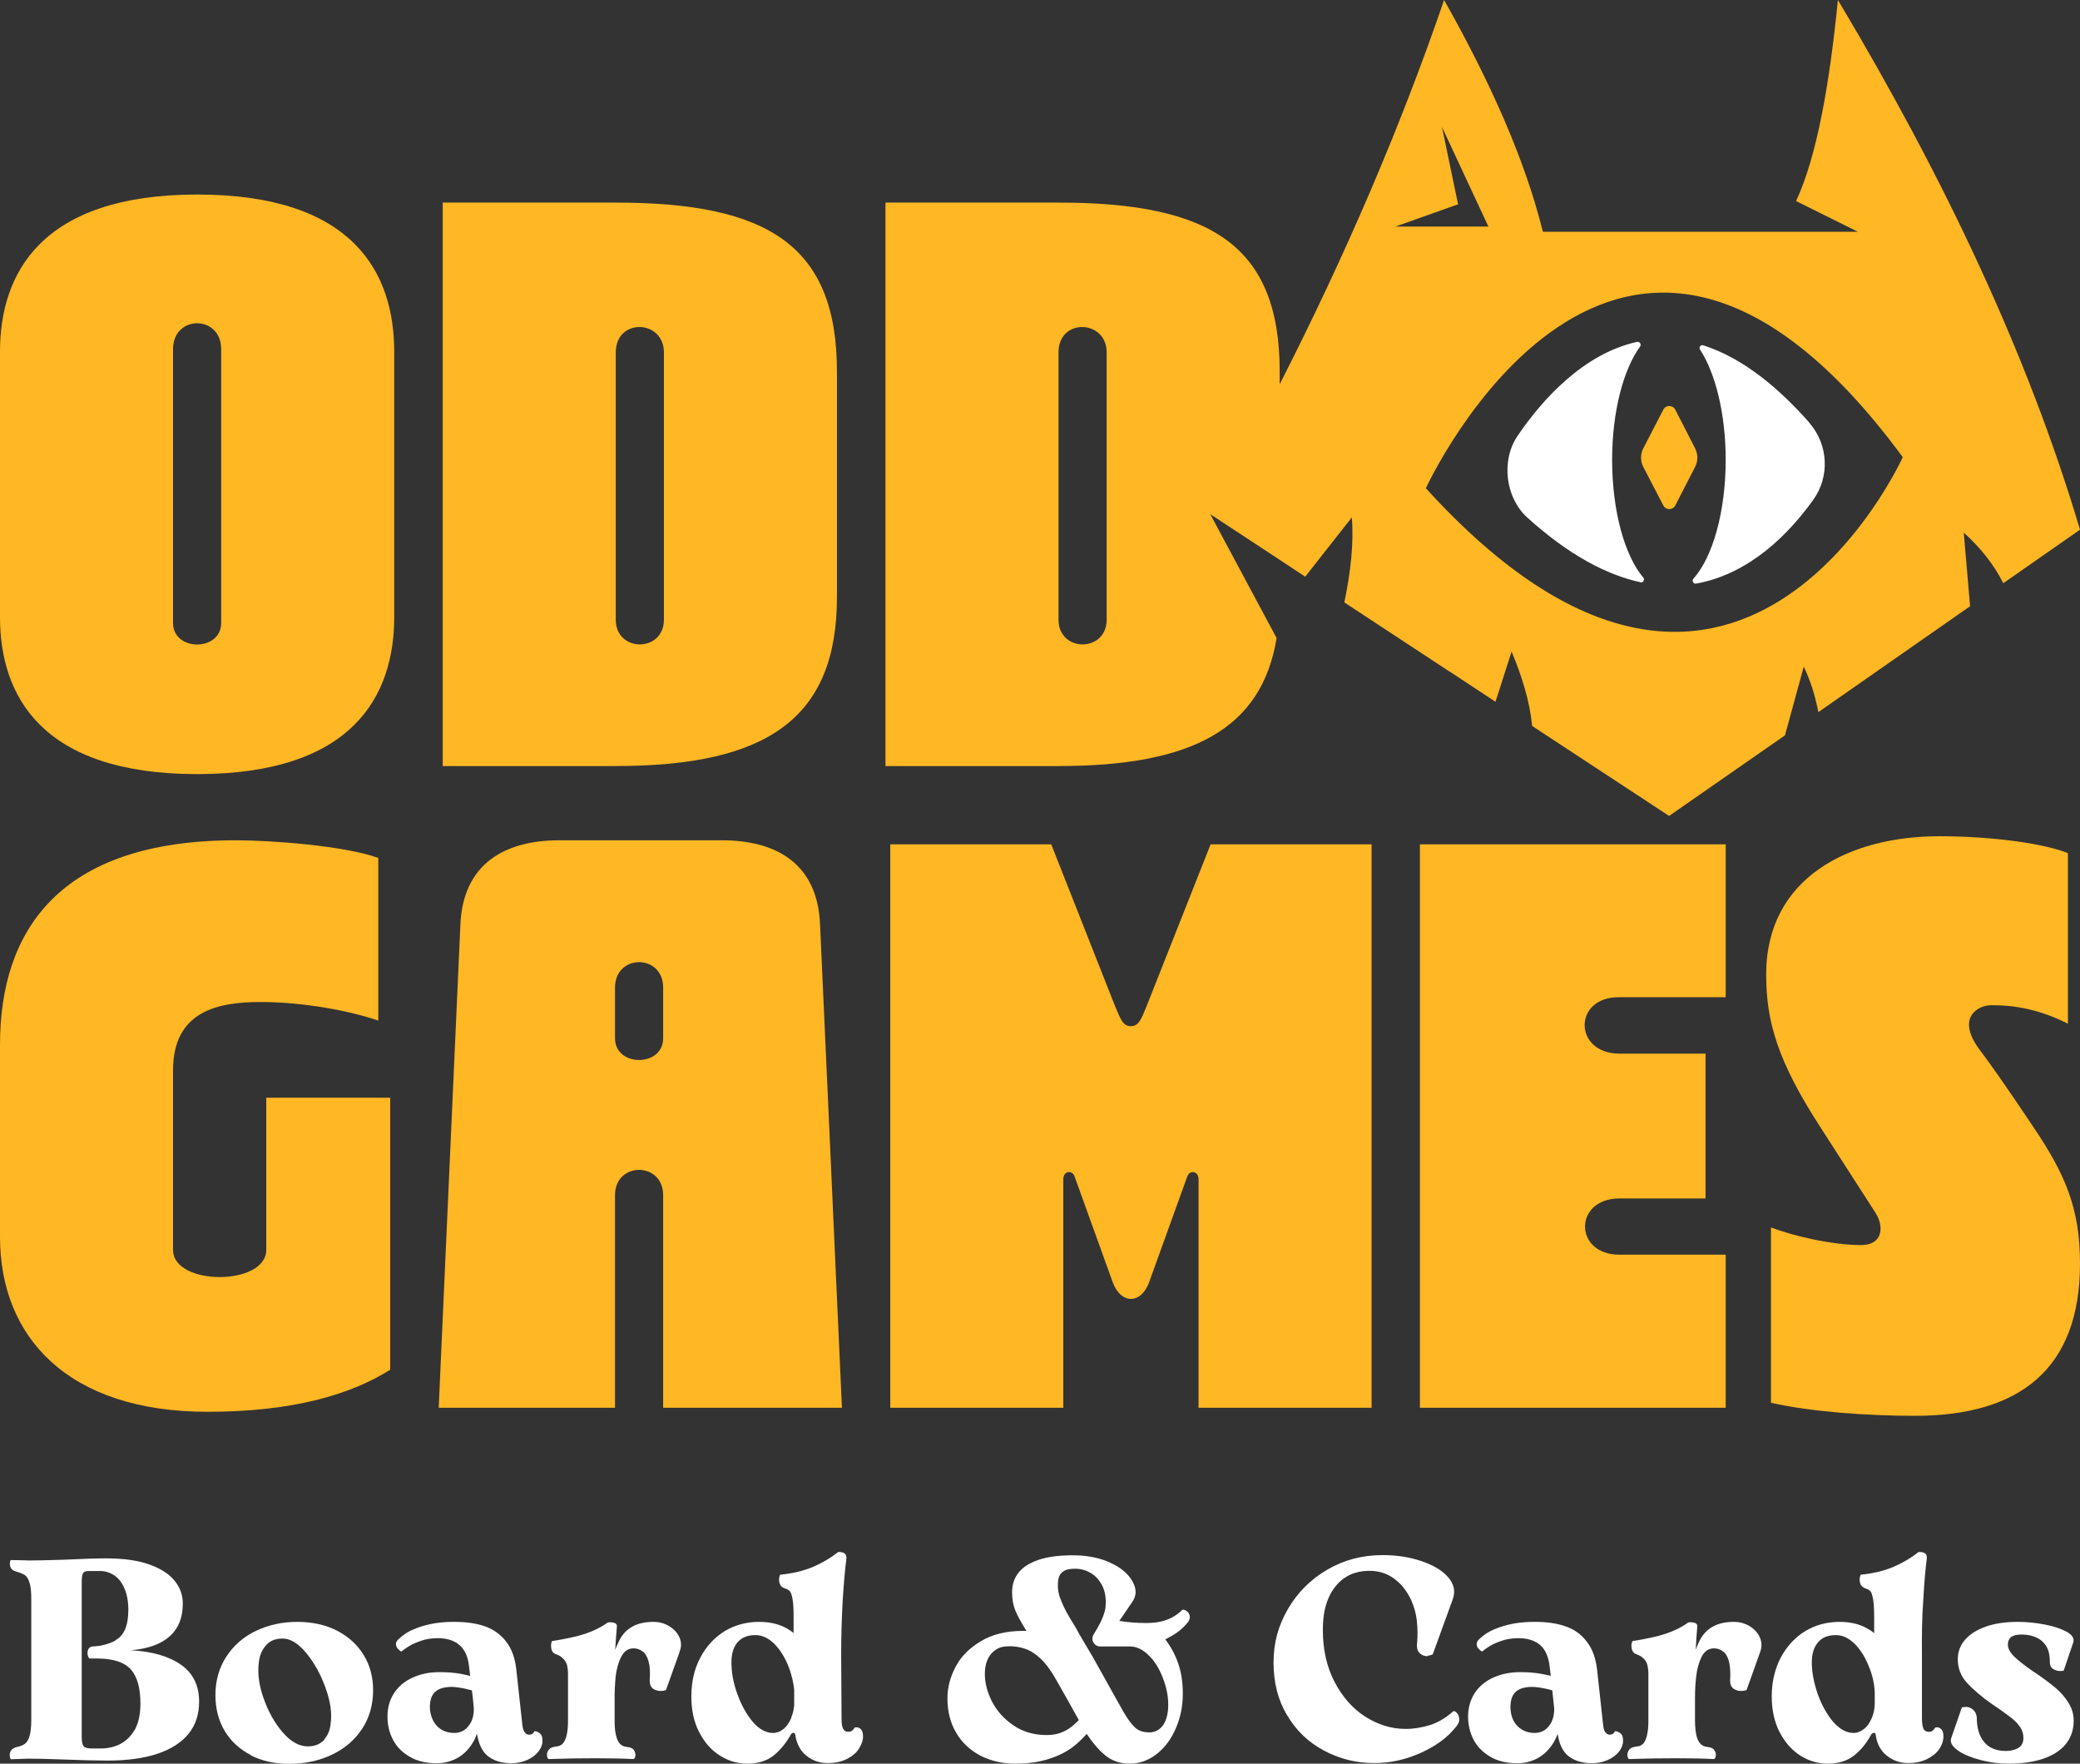 <svg viewBox="0 0 108.43 91.93" xmlns="http://www.w3.org/2000/svg" data-sanitized-data-name="Camada 2" data-name="Camada 2" id="Camada_2">
  <rect x="0" y="0" width="108.43" height="91.93" fill="#333333" stroke="none"/>
  <defs>
    <style>
      .cls-1 {
        fill: #ffb724;
      }

      .cls-1, .cls-2 {
        stroke-width: 0px;
      }

      .cls-2 {
        fill: #fff;
      }
    </style>
  </defs>
  <g data-sanitized-data-name="Camada 1" data-name="Camada 1" id="Camada_1-2">
    <g>
      <g>
        <g>
          <path d="M85.52,30.35c-1.75-.38-3.72-1.4-5.9-3.37-1.15-1.04-1.38-2.98-.51-4.26,1.28-1.88,3.42-4.28,6.23-4.9.13-.03.24.13.16.24-.87,1.19-1.46,3.39-1.46,5.91,0,2.68.66,5,1.62,6.13.1.11,0,.29-.15.26Z" class="cls-2"></path>
          <path d="M94.32,22.04c.99,1.13,1.08,2.8.2,4.02-1.21,1.69-3.26,3.85-6.1,4.36-.15.03-.24-.15-.14-.26.99-1.1,1.68-3.46,1.68-6.19,0-2.41-.54-4.53-1.34-5.75-.08-.11.04-.27.17-.22,1.69.54,3.55,1.78,5.54,4.04Z" class="cls-2"></path>
          <path d="M95.81,0c-.44,4.4-1.09,8.13-2.18,10.48l3.22,1.6h-16.42c-.93-3.75-2.74-7.81-5.15-12.08-2.26,6.6-5.13,13.28-8.57,20.03v-.66c0-6.58-3.6-8.81-11.53-8.81h-9.02v29.37h9.02c6.96,0,10.59-1.93,11.37-6.67l-3.46-6.46,3.62,2.38,1.33.88,2.43-3.09c.11,1.34-.06,2.84-.39,4.43l5.49,3.61h.01l2.38,1.57.84-2.62c.53,1.28.94,2.56,1.07,3.88l7.14,4.69,6.04-4.2.98-3.58c.34.7.59,1.49.76,2.37l7.91-5.52-.33-3.84c.87.79,1.57,1.66,2.06,2.64l4-2.79c-2.75-9.24-7.14-18.44-12.62-27.61ZM57.69,32.3c0,1.72-2.51,1.72-2.51,0v-13.93c0-1.81,2.51-1.72,2.51,0v13.93ZM75.17,6.62l2.42,5.19h-4.85l3.27-1.16-.84-4.03ZM74.33,25.45s10-21.82,24.86-1.62c0,0-8.73,19.36-24.86,1.62Z" class="cls-1"></path>
          <path d="M88.37,24.33l-1.04,2.02c-.13.25-.49.25-.62,0l-1.05-2.02c-.15-.3-.15-.65,0-.95l1.05-2.03c.13-.25.49-.25.62,0l1.04,2.03c.15.3.15.65,0,.95Z" class="cls-1"></path>
        </g>
        <g>
          <g>
            <path d="M10.28,10.14C2.14,10.14,0,14.26,0,18.33v13.84c0,4.07,2.14,8.18,10.28,8.18s10.27-4.11,10.27-8.18v-13.84c0-4.07-2.09-8.19-10.27-8.19ZM11.53,32.47c0,1.5-2.51,1.5-2.51,0v-14.27c0-1.8,2.51-1.8,2.51,0v14.27Z" class="cls-1"></path>
            <path d="M32.1,10.56h-9.02v29.37h9.02c7.93,0,11.53-2.51,11.53-8.81v-11.75c0-6.58-3.6-8.81-11.53-8.81ZM34.61,32.3c0,1.72-2.51,1.72-2.51,0v-13.93c0-1.81,2.51-1.72,2.51,0v13.93Z" class="cls-1"></path>
          </g>
          <g>
            <path d="M13.88,57.22v7.93c0,1.89-4.86,1.89-4.86,0v-9.35c0-3.11,2.35-3.57,4.57-3.57s4.66.46,6.13.97v-8.48c-1.73-.63-5.54-.92-7.43-.92-9.23,0-12.29,4.74-12.29,10.66v10.02c0,5.2,3.52,9.11,10.82,9.11,4.41,0,7.43-.88,9.52-2.19v-14.18h-6.46Z" class="cls-1"></path>
            <path d="M43.89,73.38l-1.14-25.18c-.12-3.1-2.18-4.4-5.12-4.4h-8.47c-2.94,0-5.03,1.3-5.16,4.4l-1.13,25.18h9.19v-11.08c0-1.76,2.51-1.76,2.51,0v11.08h9.32ZM32.06,54.12v-2.64c0-1.77,2.51-1.77,2.51,0v2.64c0,1.51-2.51,1.51-2.51,0Z" class="cls-1"></path>
            <path d="M63.11,44.01l-3.32,8.39c-.29.71-.42,1.09-.84,1.09s-.54-.38-.84-1.09l-3.31-8.39h-8.39v29.37h9.02v-11.92c0-.42.46-.5.59-.13l1.97,5.46c.42,1.22,1.51,1.22,1.93,0l1.97-5.46c.13-.37.59-.29.59.13v11.92h9.02v-29.37h-8.39Z" class="cls-1"></path>
            <path d="M84.38,51.98h5.58v-7.97h-15.94v29.37h15.94v-7.98h-5.54c-2.39,0-2.39-2.93,0-2.93h4.49v-7.55h-4.49c-2.39,0-2.43-2.94-.04-2.94Z" class="cls-1"></path>
            <path d="M105.99,58.73c-1.46-2.18-2.26-3.31-2.77-3.98-1.3-1.72-.08-2.35.55-2.35.5,0,2.06-.04,4.03.96v-8.89c-1.13-.46-3.74-.88-6.72-.88-4.65,0-9.01,2.14-9.01,7.21,0,2.48.62,4.54,2.81,7.93l2.89,4.49c.46.72.38,1.68-.75,1.68-1.56,0-3.61-.5-4.7-.92v9.14c2.09.47,4.99.68,7.51.68,5.45,0,8.6-2.44,8.6-7.93,0-2.94-.8-4.7-2.44-7.14Z" class="cls-1"></path>
          </g>
        </g>
      </g>
      <g>
        <path d="M.56,91.69s-.04-.05-.05-.14c-.01-.09,0-.19.05-.28.05-.09.15-.16.29-.2.19-.04.33-.09.43-.16s.19-.2.25-.38c.06-.19.1-.47.1-.86v-6.34c0-.38-.03-.67-.1-.86-.06-.19-.15-.32-.25-.38s-.25-.12-.43-.17c-.15-.04-.24-.11-.29-.2-.04-.09-.06-.19-.04-.28.01-.09.03-.13.05-.12.22,0,.42,0,.6.01.12,0,.23,0,.32.01.34,0,.96-.01,1.84-.04,1.03-.05,1.77-.07,2.21-.07.92,0,1.68.11,2.28.33s1.03.51,1.3.86c.28.35.41.74.41,1.17,0,.72-.22,1.28-.67,1.69-.45.41-1.12.66-2.03.74,1.1.06,1.97.31,2.6.75.63.44.95,1.08.95,1.92,0,.67-.18,1.23-.55,1.68-.36.45-.9.8-1.61,1.04-.71.24-1.58.36-2.62.36-.56,0-1.36-.02-2.4-.06-.76-.03-1.33-.04-1.73-.04l-.94.03ZM6.03,85.49c.22-.12.38-.31.49-.56s.17-.59.17-1.01c0-.45-.07-.83-.21-1.14s-.32-.54-.55-.68c-.22-.14-.46-.21-.7-.21h-.56c-.18-.01-.29.03-.34.11-.05.08-.07.24-.07.46v8.07c0,.25.03.41.1.49.06.08.21.12.43.12h.46c.38,0,.73-.08,1.05-.25.31-.17.56-.43.75-.77.18-.35.27-.79.27-1.32,0-.82-.17-1.41-.5-1.78-.33-.37-.9-.56-1.7-.57h-.46s-.06-.06-.08-.15-.03-.18,0-.27c.02-.09.08-.16.19-.2l.43-.04c.34-.07.62-.16.84-.29Z" class="cls-2"></path>
        <path d="M13.07,91.48c-.58-.3-1.04-.72-1.36-1.26s-.48-1.16-.48-1.86c0-.76.19-1.43.57-2.01.38-.58.89-1.03,1.54-1.34.65-.31,1.37-.47,2.15-.47s1.48.15,2.08.46,1.06.73,1.39,1.27c.33.54.49,1.15.49,1.83,0,.76-.19,1.43-.57,2.01-.38.58-.9,1.03-1.57,1.35-.67.32-1.42.48-2.24.48-.76,0-1.43-.15-2.01-.45ZM16.9,90.67c.21-.24.32-.53.34-.88.07-.51-.02-1.12-.27-1.81-.25-.7-.58-1.3-1-1.81-.42-.51-.83-.76-1.23-.76s-.68.12-.89.37c-.21.25-.33.55-.36.9-.07.54.01,1.16.25,1.84.24.69.57,1.28.99,1.77s.86.74,1.31.74c.37,0,.66-.12.87-.35Z" class="cls-2"></path>
        <path d="M28.15,90.36c-.08-.08-.18-.12-.3-.12-.02.06-.05.11-.1.14-.05.03-.1.04-.16.04h-.02c-.08,0-.15-.04-.21-.12-.07-.07-.11-.21-.13-.39l-.31-2.84c-.06-.63-.25-1.14-.54-1.51-.3-.38-.67-.64-1.11-.79-.45-.16-.99-.23-1.61-.23-.41,0-.79.03-1.14.1-.36.07-.68.17-.96.29-.29.12-.52.27-.71.45-.13.1-.2.19-.21.29,0,.09.02.17.08.25.07.07.13.13.2.17.2-.16.4-.29.59-.39.2-.09.41-.17.62-.23.22-.05.45-.08.69-.08.48,0,.85.12,1.12.35.28.23.45.6.51,1.1l.06.52c-.16-.04-.32-.08-.49-.11-.32-.06-.69-.09-1.11-.09-.53,0-1,.1-1.41.29-.42.19-.73.46-.96.81-.23.35-.34.76-.34,1.22,0,.43.09.83.28,1.19.19.37.47.66.86.89.38.23.86.35,1.43.35.37,0,.72-.09,1.05-.26.33-.18.61-.45.83-.82.09-.14.16-.3.21-.47.09.53.27.92.54,1.15.31.26.72.39,1.23.4.31,0,.6-.06.85-.17s.44-.26.59-.44c.14-.18.21-.37.21-.57,0-.18-.04-.3-.13-.37ZM24.56,89.76c-.1.18-.22.33-.37.43-.15.09-.32.14-.51.14-.26,0-.48-.06-.68-.18-.19-.12-.34-.29-.44-.5-.1-.21-.15-.44-.15-.67,0-.36.09-.62.27-.79.19-.17.47-.26.87-.26.16,0,.39.03.68.09.13.03.26.06.37.09l.05.42.03.31c.01.09.02.18.02.27,0,.24-.05.46-.14.65Z" class="cls-2"></path>
        <path d="M35.43,86.1l-.71,1.99s-.09.05-.25.05c-.15.01-.29-.03-.42-.11-.12-.09-.18-.23-.18-.44.03-.42.01-.75-.06-.99-.07-.25-.17-.42-.31-.52-.14-.1-.29-.16-.47-.16-.29,0-.5.15-.65.45-.15.29-.24.64-.29,1.04-.03.34-.05.7-.05,1.1v1.17c0,.31.02.56.07.76.04.19.11.34.2.45.1.1.22.16.38.17.18.02.3.07.36.17s.09.2.07.31c-.02.11-.07.16-.13.15-.58-.03-1.24-.04-1.99-.04s-1.54.01-2.38.04c-.05,0-.08-.04-.1-.15-.02-.11,0-.21.07-.31.07-.11.2-.17.38-.19.16-.01.28-.06.37-.16.09-.1.16-.25.2-.44.05-.2.07-.46.07-.77v-2.43c0-.17-.02-.32-.05-.45-.04-.12-.1-.24-.2-.33-.09-.1-.21-.18-.37-.23-.12-.04-.2-.12-.23-.22-.03-.11-.04-.21-.03-.31.02-.09.03-.15.05-.16.7-.11,1.28-.23,1.73-.38.45-.15.84-.35,1.18-.59.12-.02.23-.01.33.02.1.03.15.1.14.18-.04.48-.07.89-.09,1.23.05-.14.11-.28.18-.42.32-.7.93-1.04,1.81-1.04.3,0,.57.07.82.22.25.15.43.34.54.59s.11.5,0,.75Z" class="cls-2"></path>
        <path d="M44.9,90.16c-.06-.07-.13-.11-.21-.12s-.13,0-.15.03c-.04.06-.08.11-.13.15-.05.03-.11.05-.19.05-.13,0-.22-.05-.27-.16-.06-.11-.08-.29-.08-.56l-.02-3.29c0-1,.03-1.95.08-2.86.06-.9.12-1.61.19-2.13.02-.15-.02-.25-.11-.31-.09-.05-.19-.07-.32-.06-.39.31-.83.57-1.32.78-.49.2-1.05.34-1.69.4-.02,0-.04.05-.06.16-.02.11,0,.21.03.32.04.11.13.19.28.24.11.03.19.08.25.15.06.08.11.22.14.44.04.21.05.53.05.94v.79c-.1-.08-.21-.16-.32-.22-.41-.24-.9-.36-1.48-.36-.65,0-1.25.16-1.79.48-.53.33-.96.79-1.27,1.38-.32.6-.47,1.27-.47,2.03,0,.71.13,1.33.41,1.86.27.53.63.94,1.08,1.22.44.28.91.42,1.43.42.55,0,.99-.14,1.34-.4.34-.27.63-.61.87-1.02.06-.11.11-.17.15-.18.05-.02.08,0,.11.03.01.01.01.02.02.03.06.43.22.77.47,1.02.33.32.74.49,1.22.49.39,0,.72-.07,1-.21.28-.14.49-.31.63-.53.14-.22.22-.43.22-.65,0-.16-.03-.27-.09-.35ZM41.26,89.52c-.1.26-.24.46-.41.6-.17.14-.36.21-.55.21-.37,0-.72-.19-1.05-.57-.33-.39-.6-.87-.81-1.45-.21-.58-.31-1.13-.31-1.66,0-.46.11-.8.32-1.05.22-.25.53-.37.93-.37.36,0,.69.16,1,.47.31.32.56.73.75,1.23.14.38.23.76.27,1.14v.82s0,.01,0,.01c-.02.22-.07.43-.15.62Z" class="cls-2"></path>
        <path d="M61.96,84.51c.07-.12.08-.23.05-.33-.04-.11-.1-.18-.19-.23-.1-.05-.16-.06-.19-.03-.26.25-.54.42-.83.52-.29.11-.64.16-1.04.16-.51,0-.98-.04-1.41-.11l.67-.98c.23-.33.24-.68.02-1.07-.21-.39-.59-.72-1.15-.98s-1.22-.39-1.96-.39-1.33.08-1.8.24c-.46.16-.81.38-1.03.66-.23.29-.34.63-.34,1.03,0,.34.05.67.19,1,.12.27.3.6.56,1.01h-.16c-.89,0-1.63.18-2.22.54-.6.36-1.04.8-1.32,1.34-.28.54-.42,1.08-.42,1.64,0,.68.15,1.27.45,1.78.29.51.71.9,1.24,1.19.54.28,1.15.43,1.84.43s1.3-.09,1.8-.26c.5-.16.92-.38,1.26-.65.23-.18.45-.4.67-.64.3.45.6.81.91,1.07.36.32.81.48,1.33.48s.99-.17,1.42-.51c.42-.33.75-.78.99-1.34s.36-1.15.36-1.78-.08-1.13-.24-1.59c-.16-.47-.39-.88-.67-1.26.28-.14.52-.28.71-.43.19-.15.36-.32.5-.51ZM55.88,89.99c-.2.16-.41.27-.61.34-.2.07-.44.11-.71.11-.66,0-1.24-.17-1.72-.5-.49-.33-.86-.74-1.12-1.23-.25-.49-.38-.98-.38-1.46,0-.26.04-.5.13-.72.09-.22.23-.39.42-.52.18-.14.42-.2.72-.2.28,0,.56.04.82.13.27.09.54.26.82.52.27.26.55.63.82,1.12l.59,1.04c.21.37.4.71.58,1.04-.13.13-.25.24-.36.33ZM60.9,88.86c0,.47-.1.83-.28,1.08-.18.24-.42.36-.71.36-.31,0-.56-.08-.75-.26-.19-.18-.4-.47-.64-.89l-1.24-2.22c-.22-.41-.45-.8-.68-1.18-.23-.39-.42-.71-.57-.99-.33-.52-.56-.94-.69-1.27-.14-.32-.21-.63-.19-.93,0-.19.03-.35.11-.48.08-.12.19-.2.32-.25.13-.04.29-.06.46-.06.29,0,.55.07.8.21s.44.35.6.63c.15.28.22.63.2,1.04,0,.19-.06.4-.15.64-.09.23-.24.52-.46.87h0c-.1.16-.11.31-.03.45.08.14.2.21.36.21h1.54c.34,0,.66.15.97.45.31.3.56.69.74,1.17.19.47.29.95.29,1.42Z" class="cls-2"></path>
        <path d="M74.42,86.33c-.15,0-.28-.04-.4-.15-.12-.1-.17-.27-.15-.51.04-.4.03-.8-.01-1.18s-.14-.73-.28-1.05c-.22-.49-.52-.87-.9-1.15-.38-.28-.81-.41-1.28-.41-.51,0-.95.12-1.31.37-.36.25-.64.6-.84,1.06-.2.46-.29,1.01-.29,1.65,0,1.02.2,1.92.61,2.71.41.78.94,1.39,1.6,1.81s1.36.64,2.11.64c.42,0,.84-.07,1.26-.2s.82-.37,1.22-.72c.04-.02.1,0,.18.08.08.07.12.18.13.32s-.06.3-.21.46c-.42.52-1.02.96-1.8,1.31-.78.35-1.58.53-2.42.53-.94,0-1.82-.22-2.62-.65-.81-.43-1.45-1.04-1.92-1.84-.48-.79-.71-1.71-.71-2.75s.25-1.93.75-2.79c.5-.86,1.18-1.54,2.05-2.05.87-.51,1.83-.76,2.88-.76.73,0,1.4.1,2.02.31.62.21,1.08.48,1.39.83.31.35.4.73.26,1.14l-1.05,2.89s-.1.06-.25.07Z" class="cls-2"></path>
        <path d="M84.48,90.36c-.08-.08-.19-.12-.3-.12-.02.06-.06.11-.11.14-.05.03-.1.04-.16.04h0c-.08,0-.15-.04-.22-.12-.06-.07-.1-.21-.12-.39l-.31-2.84c-.07-.63-.25-1.14-.55-1.51-.29-.38-.66-.64-1.11-.79-.45-.16-.98-.23-1.6-.23-.41,0-.8.03-1.15.1-.35.07-.67.17-.96.29-.28.12-.52.27-.71.45-.12.1-.19.19-.2.29,0,.09.01.17.08.25.06.07.13.13.2.17.19-.16.39-.29.59-.39.19-.09.4-.17.62-.23.21-.05.44-.08.69-.08.47,0,.84.12,1.12.35.27.23.44.6.5,1.1l.06.51c-.16-.03-.32-.07-.49-.1-.32-.06-.69-.09-1.1-.09-.53,0-1,.1-1.42.29-.41.19-.73.46-.96.81-.22.35-.34.76-.34,1.22,0,.43.1.83.28,1.19.19.37.48.66.86.89.38.23.86.35,1.43.35.37,0,.73-.09,1.05-.26.33-.18.61-.45.84-.82.08-.14.15-.29.21-.45.08.52.26.9.53,1.13.31.26.72.39,1.23.4.32,0,.6-.06.85-.17s.45-.26.59-.44c.14-.18.21-.37.21-.57,0-.18-.04-.3-.12-.37ZM80.88,89.76c-.09.18-.22.33-.37.43-.15.09-.32.14-.51.14-.25,0-.48-.06-.67-.18-.2-.12-.35-.29-.45-.5-.1-.21-.14-.44-.14-.67,0-.36.09-.62.27-.79.18-.17.47-.26.86-.26.17,0,.4.03.69.09.13.03.25.05.36.09l.09.85c.01.05.01.1.01.15,0,.24-.05.46-.14.65Z" class="cls-2"></path>
        <path d="M91.76,86.1l-.71,1.99s-.1.05-.25.05c-.16.01-.3-.03-.42-.11-.13-.09-.19-.23-.19-.44.03-.42,0-.75-.06-.99-.07-.25-.17-.42-.31-.52-.13-.1-.29-.16-.47-.16-.28,0-.5.15-.65.45-.14.29-.24.64-.28,1.04-.04.34-.06.7-.06,1.1v1.17c0,.31.03.56.07.76.04.19.11.34.21.45.09.1.22.16.37.17.18.02.3.07.36.17.07.1.09.2.07.31s-.06.16-.13.15c-.57-.03-1.23-.04-1.99-.04s-1.54.01-2.38.04c-.05,0-.08-.04-.1-.15s.01-.21.07-.31c.07-.11.2-.17.39-.19.15-.01.28-.06.37-.16.08-.1.15-.25.19-.44.05-.2.07-.46.07-.77v-2.43c0-.17-.02-.32-.05-.45-.03-.12-.1-.24-.19-.33-.1-.1-.22-.18-.38-.23-.12-.04-.19-.12-.23-.22-.03-.11-.04-.21-.03-.31.02-.09.04-.15.06-.16.69-.11,1.27-.23,1.72-.38.45-.15.85-.35,1.18-.59.12-.02.23-.01.33.02.1.03.15.1.14.18-.04.47-.07.88-.08,1.22.05-.14.11-.27.17-.41.33-.7.93-1.04,1.81-1.04.3,0,.57.07.82.22.25.15.43.34.54.59.11.25.11.5.02.75Z" class="cls-2"></path>
        <path d="M101.22,90.16c-.06-.07-.13-.11-.2-.12-.08-.01-.13,0-.15.03-.04.06-.09.11-.13.15-.05.03-.12.05-.2.05-.12,0-.22-.05-.27-.16-.05-.11-.08-.29-.08-.56v-3.29c-.01-1,0-1.95.07-2.86.05-.9.11-1.61.18-2.13.02-.15-.01-.25-.1-.31-.09-.05-.2-.07-.33-.06-.39.31-.83.57-1.32.78-.48.2-1.05.34-1.68.4-.02,0-.04.05-.06.16s0,.21.03.32c.04.11.13.19.28.24.1.03.19.08.25.15.06.08.1.22.14.44.03.21.05.53.05.94v.8c-.1-.09-.21-.16-.33-.23-.41-.24-.9-.36-1.47-.36-.66,0-1.26.16-1.79.48-.54.33-.96.79-1.28,1.38-.31.6-.47,1.27-.47,2.03,0,.71.14,1.33.41,1.86.28.53.64.94,1.08,1.22.44.28.92.42,1.43.42.55,0,1-.14,1.34-.4.35-.27.64-.61.87-1.02.06-.11.11-.17.16-.18.04-.02.08,0,.11.03h.01c.05.45.21.79.47,1.05.34.32.75.49,1.23.49.38,0,.71-.07.99-.21.28-.14.49-.31.64-.53.14-.22.21-.43.21-.65,0-.16-.03-.27-.09-.35ZM97.59,89.52c-.11.26-.24.46-.42.6-.17.14-.35.21-.55.21-.36,0-.71-.19-1.05-.57-.33-.39-.6-.87-.81-1.45-.2-.58-.31-1.13-.31-1.66,0-.46.11-.8.33-1.05.21-.25.52-.37.93-.37.35,0,.68.16.99.47.31.32.56.73.75,1.23.17.42.26.85.28,1.28v.56c0,.27-.05.53-.14.75Z" class="cls-2"></path>
        <path d="M102.48,88.97c.13,0,.26.05.37.14.11.09.18.23.2.41,0,.4.07.74.2,1s.31.45.53.57c.22.12.48.18.77.18s.51-.06.68-.17c.17-.11.25-.28.25-.51,0-.2-.05-.38-.16-.55-.11-.17-.27-.34-.49-.51-.22-.17-.53-.4-.94-.67-.59-.41-1.04-.8-1.36-1.15s-.47-.76-.47-1.22c0-.38.12-.72.37-1.01.25-.29.61-.52,1.08-.69.48-.17,1.04-.25,1.69-.25.46,0,.93.05,1.4.14s.85.22,1.14.38.4.35.34.55l-.5,1.47s-.08.03-.21.02c-.13,0-.24-.04-.35-.11-.1-.07-.16-.18-.16-.32,0-.32-.04-.59-.16-.81s-.29-.38-.51-.49c-.22-.11-.49-.17-.8-.17-.27,0-.45.05-.56.14-.11.09-.16.22-.16.38,0,.21.11.41.32.62.21.21.55.47,1.02.8l.07.04c.41.28.76.54,1.05.78s.52.51.7.8c.18.29.27.59.27.93,0,.48-.14.89-.42,1.23-.28.34-.68.59-1.19.76-.51.17-1.11.25-1.8.25-.47,0-.96-.06-1.45-.19s-.89-.29-1.18-.5c-.29-.21-.41-.41-.35-.62l.56-1.62s.07-.03.2-.02Z" class="cls-2"></path>
      </g>
    </g>
  </g>
</svg>
